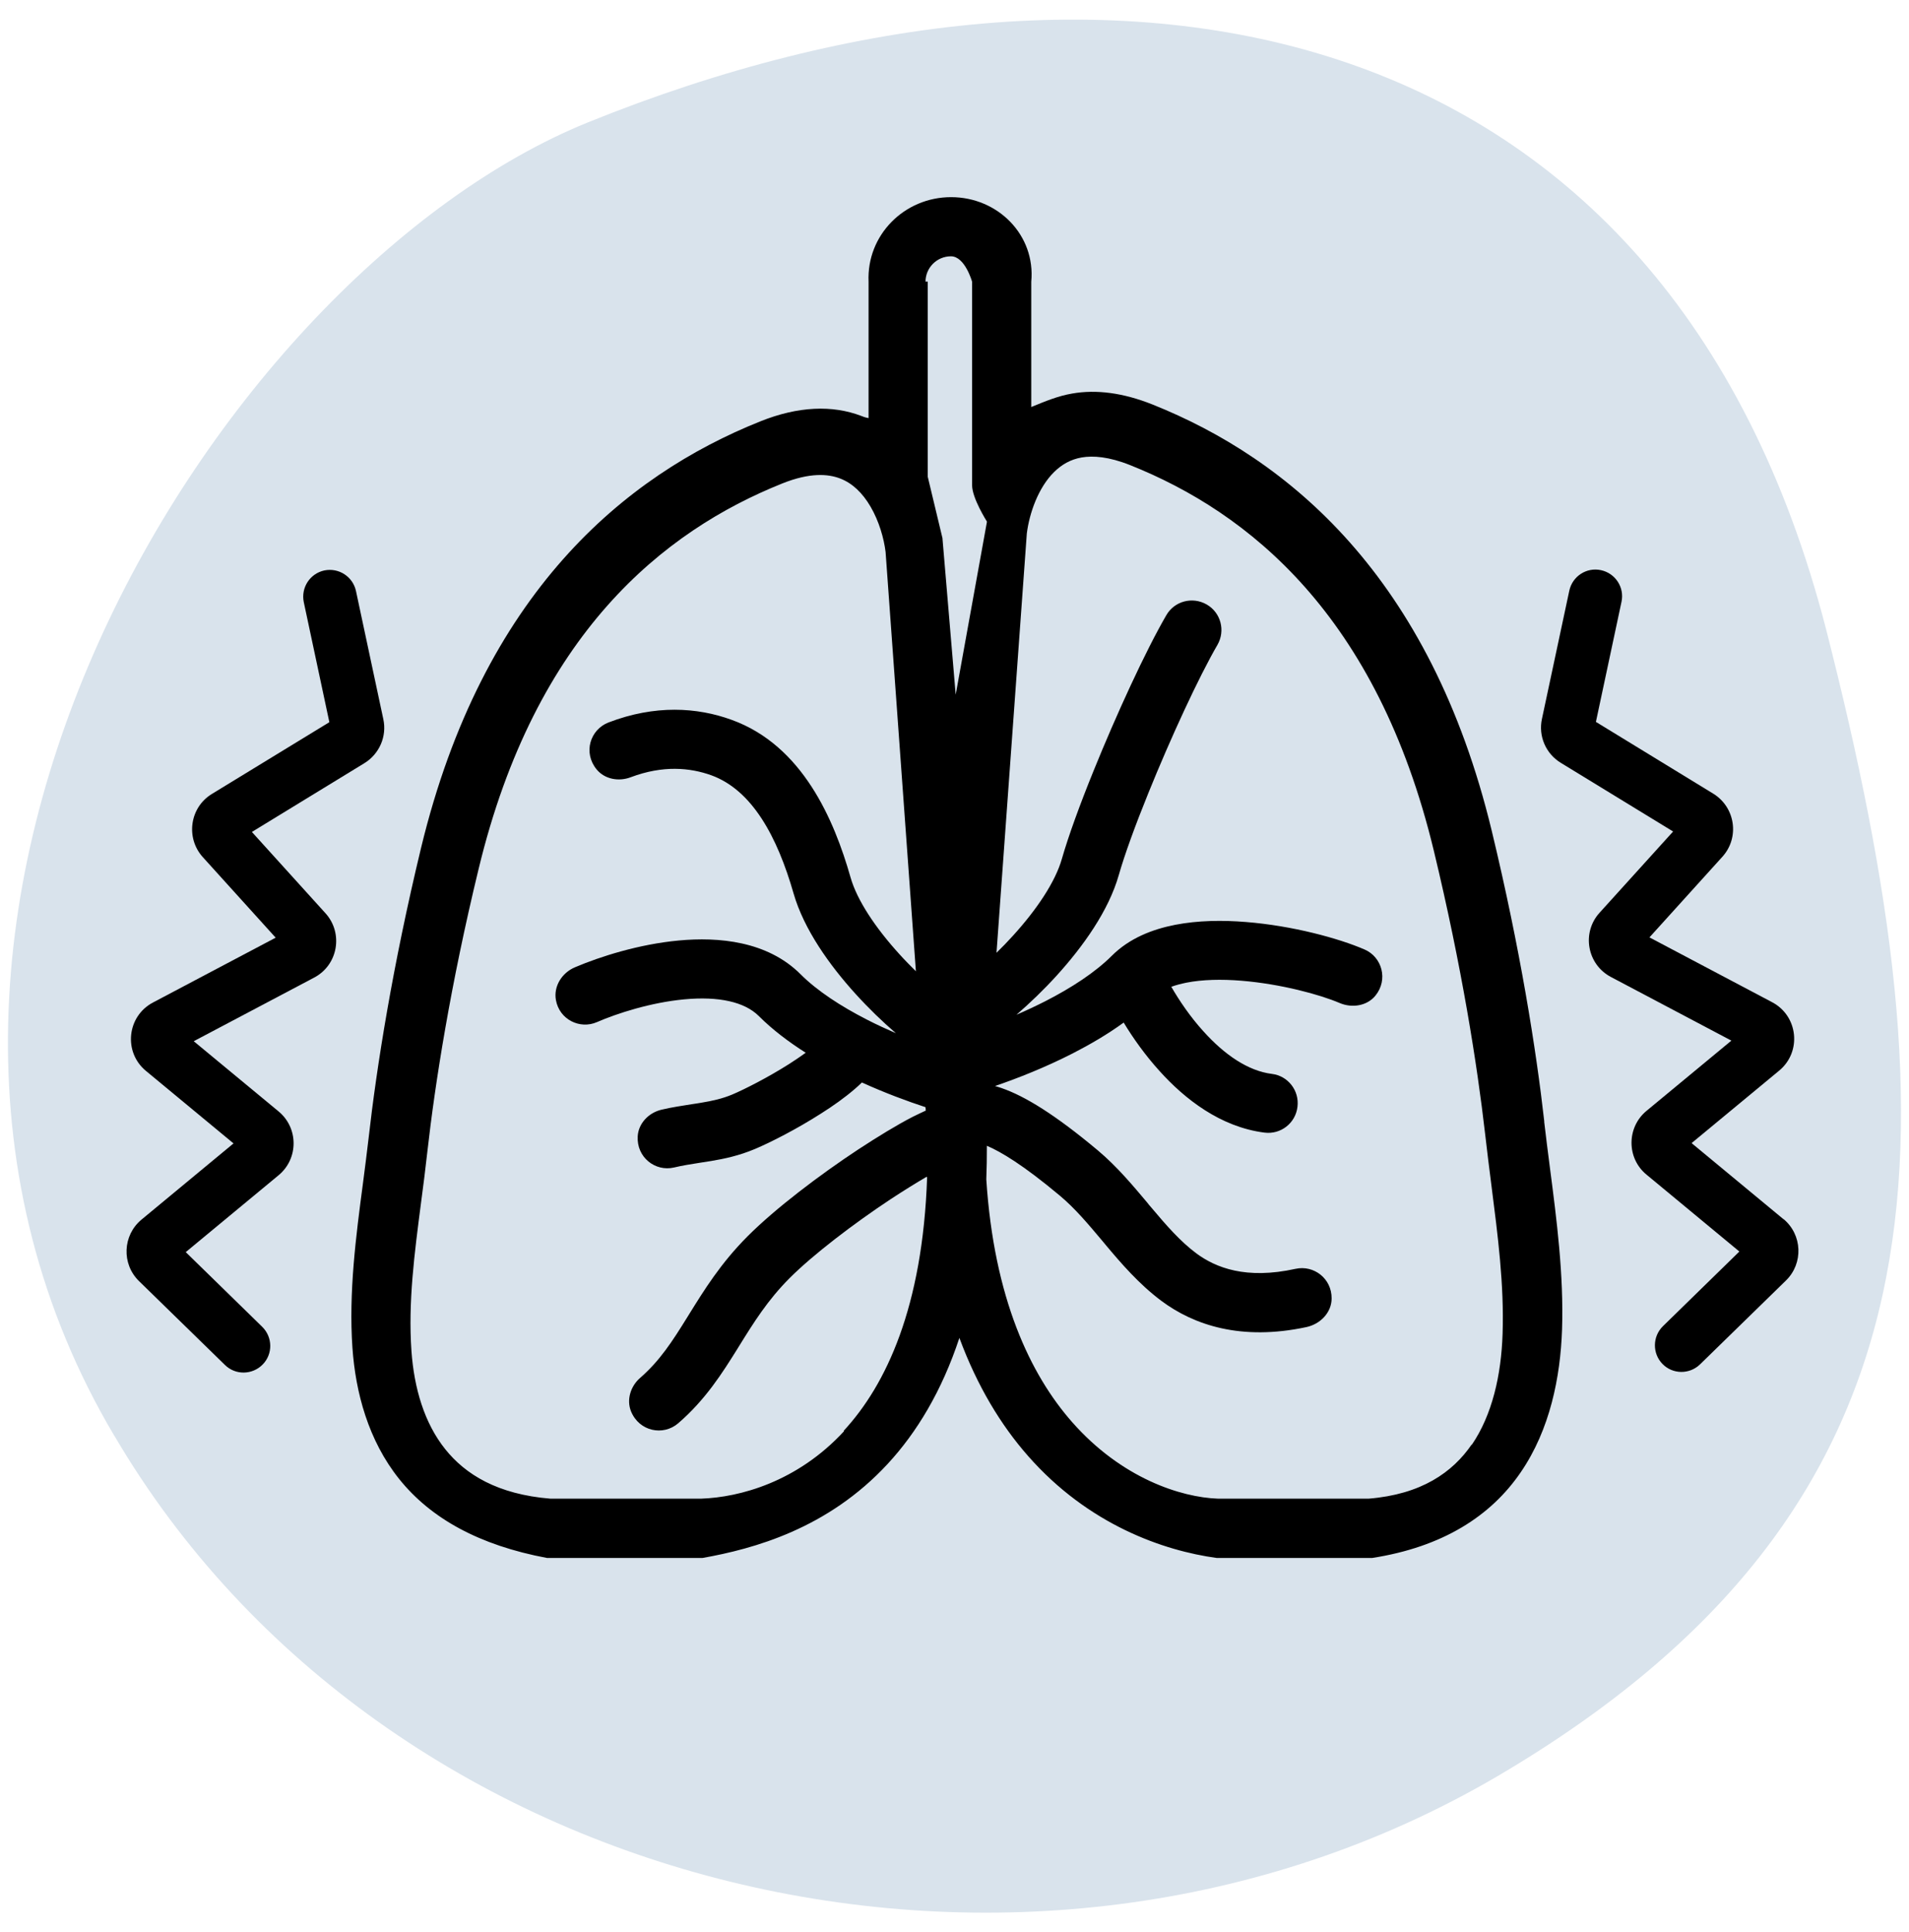<?xml version="1.0" encoding="UTF-8"?>
<svg id="Ebene_1" data-name="Ebene 1" xmlns="http://www.w3.org/2000/svg" viewBox="0 0 129.08 130.64">
  <defs>
    <style>
      .cls-1 {
        fill-rule: evenodd;
      }

      .cls-2 {
        fill: #d9e3ec;
      }
    </style>
  </defs>
  <path class="cls-2" d="M7.73,97.08C-12.83,62.41,14.72,18.43,39.74,8.28,75.77-6.31,112.66.67,123.47,42.53c8.9,34.89,8.69,59.41-22.26,77.59-31.8,18.61-75.25,8.03-93.48-23.05h0Z"/>
  <g>
    <path class="cls-1" d="M17.05,56.24l7.59-4.64c1.01-.62,1.53-1.81,1.28-2.97l-1.85-8.67c-.21-.97-1.16-1.59-2.14-1.39-.97.21-1.59,1.16-1.39,2.14l1.73,8.12-7.94,4.85c-1.5.91-1.79,2.97-.62,4.27l4.93,5.45-8.29,4.38c-1.77.93-2.02,3.36-.48,4.63l5.92,4.9-6.22,5.15c-1.28,1.06-1.36,3-.17,4.16l5.81,5.67c.71.7,1.85.68,2.55-.03s.68-1.85-.03-2.55l-5.17-5.05,6.28-5.2c1.35-1.12,1.35-3.19,0-4.31l-5.74-4.75,8.14-4.3c1.62-.85,1.99-3,.77-4.35l-4.97-5.49v-.02Z"/>
    <path class="cls-1" d="M120.6,82.44l-6.22-5.15,5.92-4.9c1.54-1.27,1.29-3.7-.48-4.63l-8.29-4.38,4.93-5.45c1.18-1.3.88-3.35-.62-4.27l-7.93-4.85,1.73-8.12c.21-.97-.41-1.93-1.39-2.14-.97-.21-1.93.41-2.14,1.39l-1.85,8.67c-.25,1.16.26,2.35,1.28,2.97l7.59,4.64-4.97,5.49c-1.23,1.35-.85,3.5.77,4.35l8.14,4.3-5.74,4.75c-1.35,1.12-1.35,3.2,0,4.31l6.28,5.2-5.17,5.05c-.71.7-.72,1.84-.03,2.55s1.83.72,2.54.03l5.81-5.67c1.19-1.16,1.11-3.1-.17-4.16v.02Z"/>
    <path class="cls-1" d="M104.42,75.84c-.55-4.87-1.62-11.64-3.55-19.65-4.16-17.25-13.79-25.18-22.94-28.84-1.98-.79-3.8-1.03-5.44-.74-.93.16-1.74.49-2.76.91v-8.47c.3-3.16-2.26-5.72-5.42-5.72s-5.72,2.56-5.58,5.72v9.22c-.26-.05-.38-.1-.5-.15-1.95-.74-4.25-.66-6.82.37-9.15,3.66-18.77,11.59-22.94,28.84-1.93,8.01-3,14.78-3.55,19.65-.11.99-.25,2-.38,3.04-.47,3.55-.97,7.37-.71,11.11.21,3.01,1.07,6.26,3.16,8.87,2.14,2.67,5.41,4.48,10,5.34h10.51c3.47-.62,8.46-1.97,12.52-6.36,1.97-2.13,3.66-4.92,4.85-8.52,1.21,3.27,2.81,5.9,4.64,7.98,4.1,4.67,9.18,6.41,12.76,6.9h10.51c4.75-.74,8.02-2.82,10.05-5.8,1.98-2.89,2.68-6.44,2.79-9.65.12-3.68-.36-7.41-.82-10.93-.14-1.07-.27-2.12-.39-3.14v.02ZM62.58,19.05c0-.95.77-1.72,1.72-1.72s1.43,1.72,1.43,1.72v13.76c0,.88,1,2.45,1,2.45v.04l-2.11,11.67-.89-10.53v-.04l-1-4.17v-13.19h-.15ZM57.07,96.77c-3.17,3.43-7.05,4.47-9.67,4.56h-10.18c-3.58-.29-5.75-1.64-7.11-3.34-1.42-1.77-2.11-4.13-2.29-6.65-.23-3.3.2-6.56.65-10.03.15-1.11.29-2.23.42-3.39.53-4.71,1.57-11.32,3.47-19.16,3.84-15.93,12.52-22.86,20.53-26.07,1.87-.75,3.1-.65,3.91-.34.84.32,1.52.98,2.06,1.9.58.99.91,2.16,1.02,3.07l2.05,28.35c-.37-.37-.75-.75-1.11-1.15-1.62-1.78-2.87-3.65-3.31-5.2-1.11-3.9-3.25-8.92-8.04-10.65-2.33-.85-5.18-1.03-8.33.18-1.23.48-1.73,2.03-.8,3.17.55.67,1.5.84,2.31.53,2.18-.82,4-.65,5.45-.13,2.77,1.01,4.46,4.16,5.56,7.99.7,2.43,2.43,4.85,4.19,6.79.88.97,1.82,1.88,2.73,2.66-.64-.28-1.3-.58-1.96-.92-1.76-.9-3.36-1.94-4.49-3.07-2.25-2.25-5.56-2.53-8.23-2.28-2.7.25-5.33,1.09-7.02,1.81-.88.37-1.46,1.28-1.29,2.22.24,1.32,1.62,1.99,2.77,1.49,1.38-.6,3.66-1.33,5.9-1.54,2.34-.22,4.08.17,5.04,1.12.93.93,2.03,1.76,3.18,2.49-.34.25-.72.5-1.12.76-1.45.92-3.03,1.72-3.86,2.07-.65.27-1.3.42-2.09.55-.19.03-.41.07-.64.1-.61.1-1.33.2-2.04.37-.86.2-1.56.92-1.61,1.8-.08,1.42,1.18,2.4,2.45,2.11.59-.14,1.11-.22,1.68-.31.26-.04.54-.08.83-.13.9-.15,1.89-.36,2.96-.81,1.07-.45,2.85-1.36,4.46-2.39.81-.51,1.63-1.09,2.31-1.68.15-.13.31-.27.47-.43,1.56.71,3.08,1.27,4.3,1.67l.02.23c-.28.13-.58.27-.88.42-1.07.55-2.36,1.34-3.69,2.21-2.64,1.74-5.61,4-7.46,5.85s-2.97,3.68-3.96,5.27c-.04.07-.09.14-.13.21-1.02,1.65-1.87,2.96-3.19,4.11-.65.56-.94,1.48-.62,2.27.56,1.36,2.17,1.67,3.18.81,1.86-1.6,3-3.42,4.03-5.07l.08-.13c1.01-1.63,1.95-3.14,3.44-4.63,1.58-1.58,4.3-3.66,6.84-5.34.87-.57,1.69-1.08,2.41-1.5l.04.03c-.3,8.79-2.78,14.04-5.63,17.13v.05ZM99.53,97.64c-1.31,1.92-3.43,3.4-6.99,3.69h-10.18c-2.52-.09-6.52-1.38-9.86-5.17-2.84-3.22-5.29-8.39-5.81-16.42.03-.74.04-1.49.04-2.27.94.4,2.46,1.3,4.93,3.37,1.03.86,1.9,1.9,2.91,3.1.06.08.12.15.19.23,1.04,1.24,2.24,2.64,3.76,3.78,2.21,1.65,5.41,2.72,9.81,1.78.94-.2,1.71-.98,1.71-1.94.01-1.35-1.21-2.27-2.44-2-3.35.74-5.4-.08-6.7-1.04-1.1-.82-2.03-1.89-3.09-3.15-.08-.09-.16-.18-.23-.28-.96-1.14-2.04-2.44-3.35-3.54-2.89-2.42-4.92-3.66-6.5-4.21-.15-.05-.3-.1-.45-.14,1.52-.52,3.4-1.26,5.24-2.2,1.17-.6,2.36-1.29,3.46-2.09.64,1.06,1.46,2.21,2.42,3.27,1.71,1.9,4.12,3.79,7.1,4.17,1.1.14,2.1-.64,2.23-1.74.14-1.1-.64-2.1-1.73-2.23-1.6-.2-3.19-1.28-4.63-2.88-.89-.98-1.62-2.06-2.17-3.01.3-.11.64-.2,1.03-.28,1.07-.21,2.35-.24,3.71-.13,2.68.22,5.32.94,6.65,1.51.83.35,1.84.2,2.41-.5.88-1.08.45-2.61-.73-3.12-1.75-.76-4.88-1.61-8.02-1.86-1.58-.13-3.25-.11-4.79.19-1.53.3-3.09.9-4.28,2.09-1.12,1.12-2.73,2.17-4.49,3.07-.65.33-1.31.64-1.96.92.91-.79,1.85-1.69,2.73-2.66,1.76-1.94,3.5-4.36,4.19-6.79.39-1.37,1.11-3.35,1.99-5.52,1.52-3.76,3.42-7.87,4.68-10.04.55-.96.23-2.18-.73-2.73-.96-.55-2.18-.23-2.73.73-1.4,2.41-3.38,6.72-4.93,10.55-.9,2.22-1.68,4.35-2.13,5.92-.44,1.55-1.69,3.42-3.31,5.2-.36.4-.74.79-1.11,1.15l2.05-28.35c.17-1.36.77-3.1,1.85-4.16.51-.5,1.11-.85,1.86-.98.76-.13,1.83-.06,3.28.52,8.01,3.2,16.69,10.14,20.53,26.07,1.89,7.84,2.93,14.45,3.47,19.16.13,1.17.28,2.31.42,3.43.44,3.45.87,6.74.76,10.07-.09,2.79-.7,5.49-2.09,7.52v-.05Z"/>
  </g>
</svg>